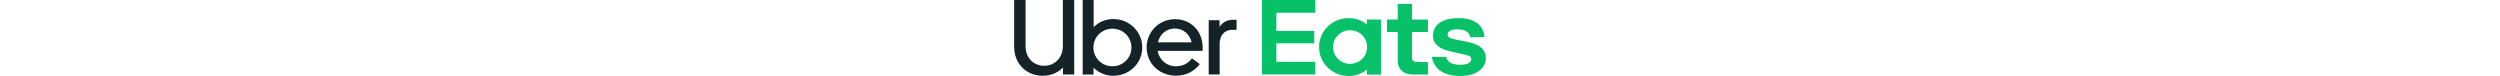 <svg viewBox="-.5 .2 1052.9 169.6" height="32" xmlns="http://www.w3.org/2000/svg">
	<path d="m787.3 105.2c0-21-16.8-37.5-38-37.5-20.9 0-38 16.5-38 37.5s17.1 37.5 38 37.5c21.2 0 38-16.5 38-37.5m31-61.4v122.9h-31.6v-11.1c-11 9.1-24.9 14.2-40 14.2-37.4 0-66.6-28.7-66.6-64.6 0-35.8 29.3-64.6 66.6-64.6 15.1 0 29 5.1 40 14.2v-11zm105 95h-23.8c-7.2 0-11.9-3.1-11.9-9.7v-57.5h35.6v-27.8h-35.6v-35h-31.9v35h-24v27.9h24v65.3c0 16.5 11.9 29.6 33.3 29.6h34.2v-27.8zm72 31c36.5 0 57.1-17.1 57.1-40.7 0-16.8-12.2-29.3-37.7-34.7l-27-5.4c-15.6-2.8-20.6-5.7-20.6-11.4 0-7.4 7.5-11.9 21.4-11.9 15.1 0 26.1 4 29.3 17.6h31.6c-1.7-25.6-20.6-42.7-58.8-42.7-33 0-56.2 13.4-56.2 39.3 0 17.9 12.8 29.6 40.3 35.3l30.1 6.8c11.9 2.3 15.1 5.4 15.1 10.2 0 7.7-9 12.5-23.5 12.5-18.2 0-28.7-4-32.7-17.6h-31.9c4.7 25.6 24.1 42.7 63.5 42.7m-442.7-169.6h119.1v28.4h-86.9v40.7h84.6v27.6h-84.6v41.2h86.9v28.4h-119.1z" fill="#06c167" />
	<path d="m496 66.7v-22.3h-8.5c-13.5 0-23.5 6.2-29.5 15.9v-15h-24.2v121.1h24.4v-68.8c0-18.8 11.6-30.9 27.6-30.9zm-175.6 28c4.4-18.5 19.6-30.9 37.7-30.9s33.4 12.3 37.5 30.9zm38.2-51.7c-36 0-63.4 28.7-63.4 62.9 0 36.1 28.5 63.2 65.6 63.2 22.5 0 40.9-9.7 53.2-25.9l-17.7-12.8c-9.2 12.1-21.3 17.8-35.6 17.8-20.8 0-37.5-14.7-40.9-34.4h100.4v-7.8c.1-36.2-26-63-61.6-63m-139.6 105.2c-23.7 0-42.6-18.8-42.6-42 0-23.5 19.1-42 42.6-42 23.2 0 42.3 18.5 42.3 42 .1 23.2-19 42-42.3 42m-66.5 18.3h24.2v-15.2c11.1 11.2 26.9 18 44 18 36.3 0 64.8-28.3 64.8-63.2 0-35.1-28.5-63.4-64.8-63.4-17.2 0-32.7 6.9-43.8 18v-60.5h-24.4zm-85.9-19.5c23.5 0 41.6-17.8 41.6-44.2v-102.6h25.4v166.2h-25.2v-15.4c-11.4 11.6-27.1 18.3-44.8 18.3-36.3 0-64.1-25.9-64.1-65.1v-104h25.5v102.6c0 26.9 17.9 44.2 41.6 44.2" fill="#142328" />
</svg>

